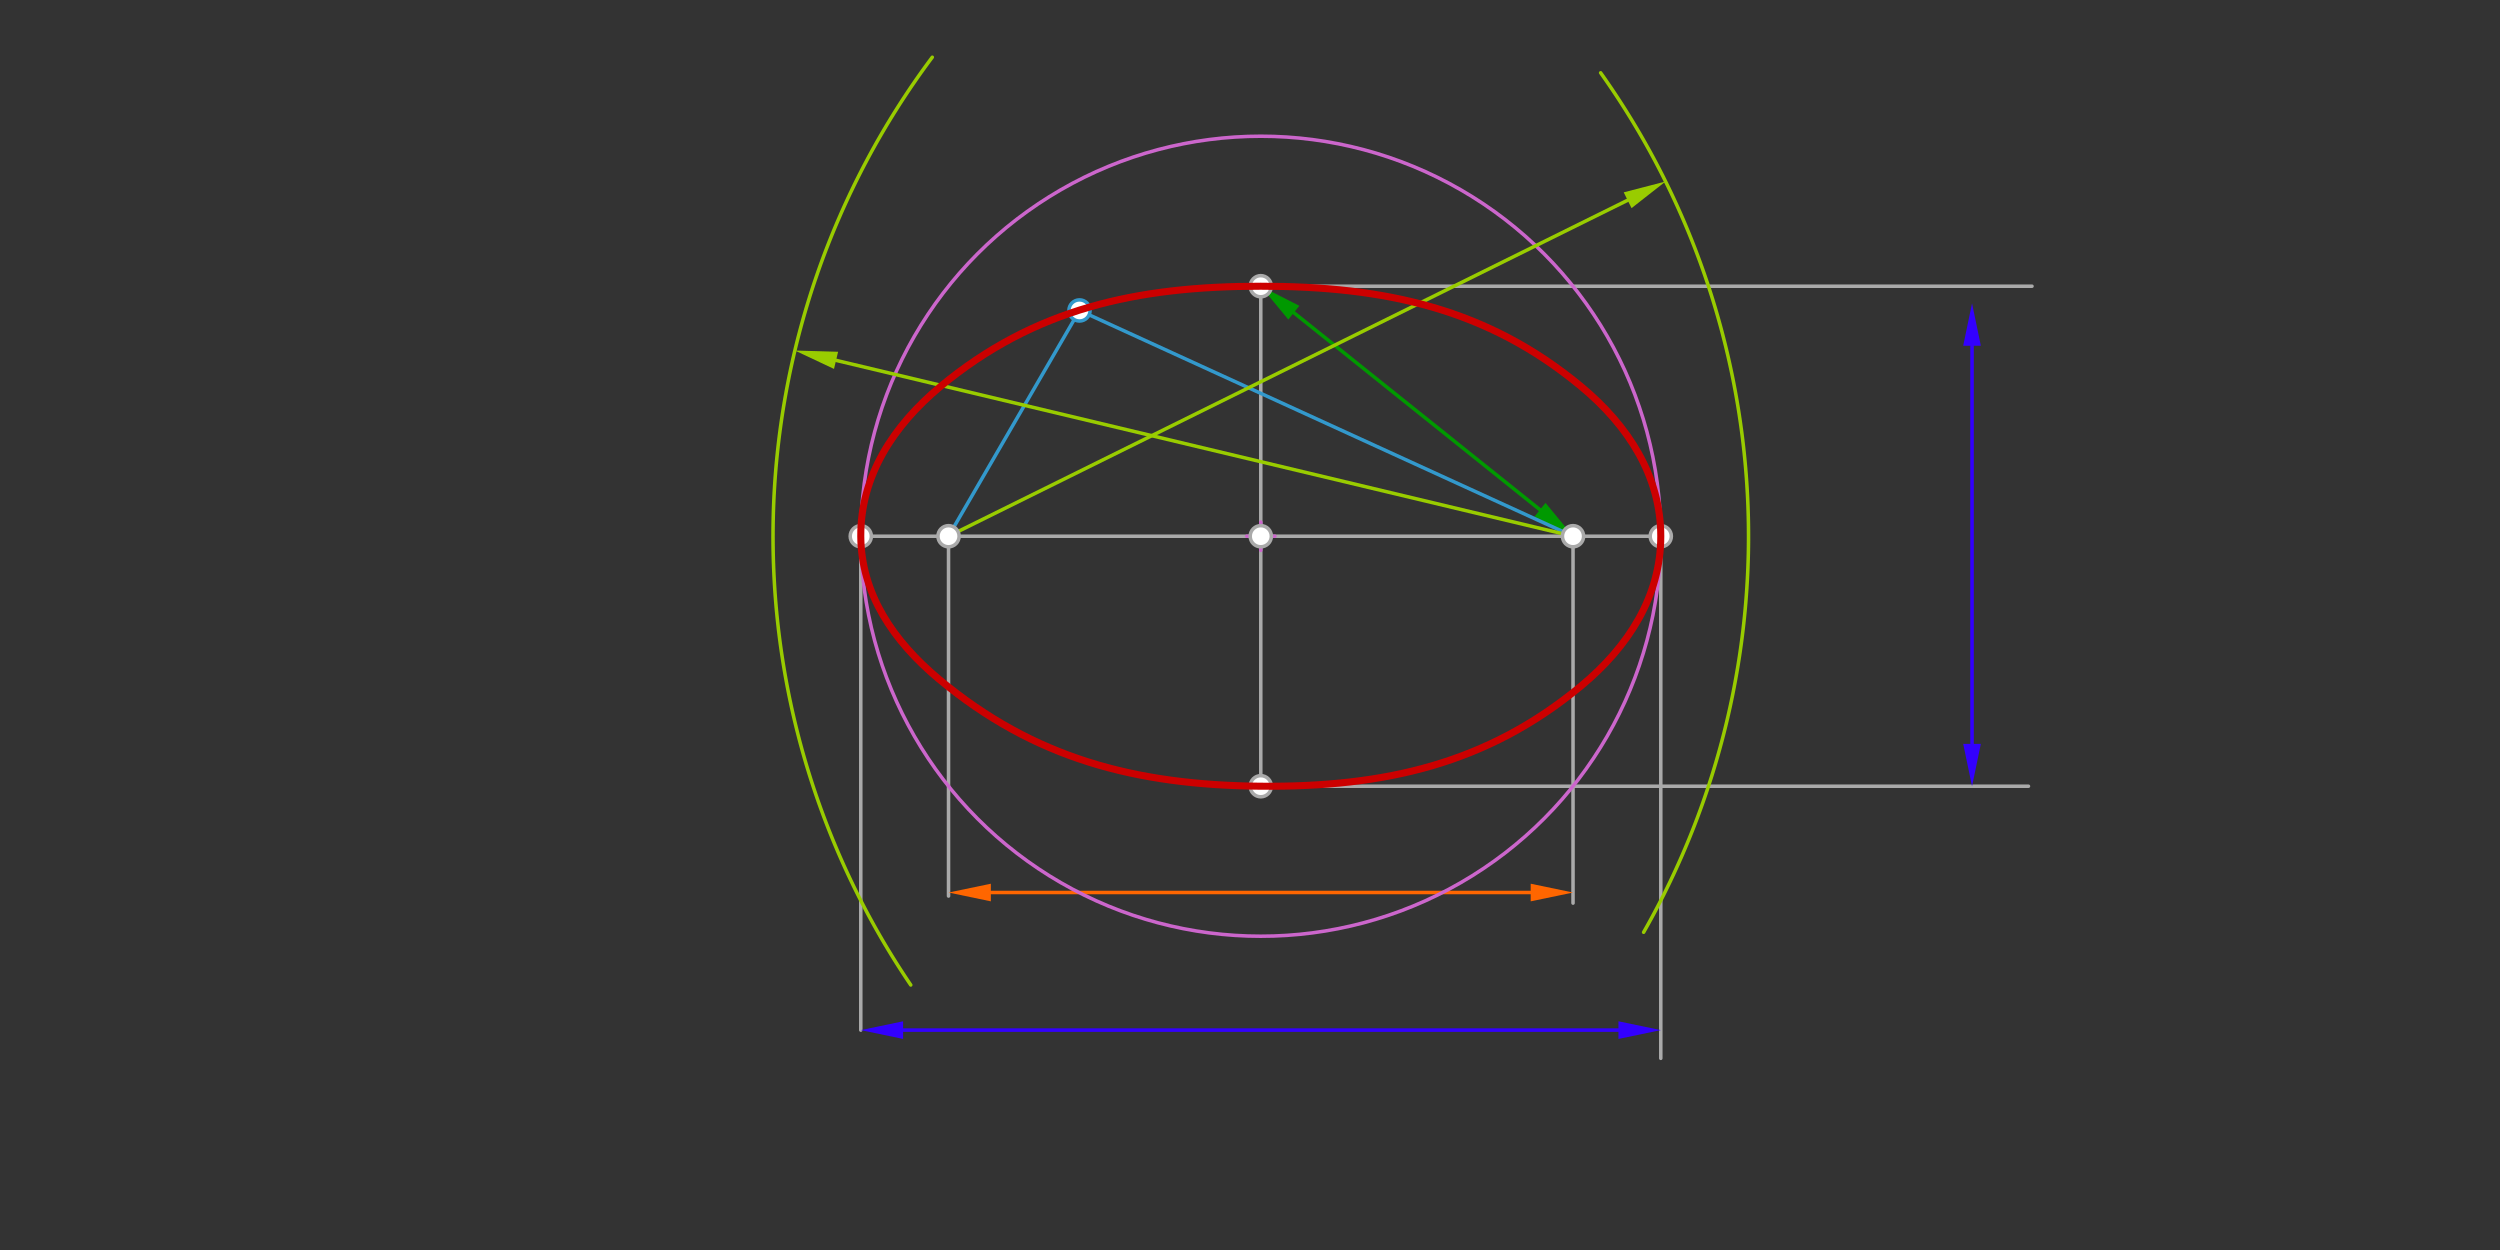 <svg xmlns="http://www.w3.org/2000/svg" class="svg--816" height="100%" preserveAspectRatio="xMidYMid meet" viewBox="0 0 708.661 354.331" width="100%"><rect x="0" y="0" width="708.661" height="354.331" fill="#333333" stroke="none"/><defs><marker id="marker-arrow" markerHeight="16" markerUnits="userSpaceOnUse" markerWidth="24" orient="auto-start-reverse" refX="24" refY="4" viewBox="0 0 24 8"><path d="M 0 0 L 24 4 L 0 8 z" stroke="inherit"></path></marker></defs><g class="aux-layer--949"><g class="element--733"><line stroke="#aaaaaa" stroke-dasharray="none" stroke-linecap="round" stroke-width="1" x1="244" x2="470.772" y1="152" y2="152"></line></g><g class="element--733"><path d="M 357.381 151.005 A 113.386 113.386 0 0 1 357.368 153.989" fill="none" stroke="#aaaaaa" stroke-dasharray="none" stroke-linecap="round" stroke-width="1"></path></g><g class="element--733"><line stroke="#aaaaaa" stroke-dasharray="none" stroke-linecap="round" stroke-width="1" x1="357.386" x2="357.386" y1="152" y2="81.134"></line></g><g class="element--733"><line stroke="#aaaaaa" stroke-dasharray="none" stroke-linecap="round" stroke-width="1" x1="357.386" x2="357.386" y1="152" y2="222.866"></line></g><g class="element--733"><line stroke="#aaaaaa" stroke-dasharray="none" stroke-linecap="round" stroke-width="1" x1="244" x2="244" y1="152" y2="292"></line></g><g class="element--733"><line stroke="#aaaaaa" stroke-dasharray="none" stroke-linecap="round" stroke-width="1" x1="470.772" x2="470.772" y1="152" y2="300"></line></g><g class="element--733"><line stroke="#3300ff" stroke-dasharray="none" stroke-linecap="round" stroke-width="1" x1="256" x2="458.772" y1="292" y2="292"></line><path d="M244,292 l12,2.5 l0,-5 z" fill="#3300ff" stroke="#3300ff" stroke-width="0" transform="rotate(0, 244, 292)"></path><path d="M470.772,292 l12,2.5 l0,-5 z" fill="#3300ff" stroke="#3300ff" stroke-width="0" transform="rotate(180, 470.772, 292)"></path></g><g class="element--733"><line stroke="#aaaaaa" stroke-dasharray="none" stroke-linecap="round" stroke-width="1" x1="357.386" x2="576" y1="81.134" y2="81.134"></line></g><g class="element--733"><line stroke="#aaaaaa" stroke-dasharray="none" stroke-linecap="round" stroke-width="1" x1="357.386" x2="575" y1="222.866" y2="222.866"></line></g><g class="element--733"><line stroke="#3300ff" stroke-dasharray="none" stroke-linecap="round" stroke-width="1" x1="559" x2="559" y1="98" y2="210.866"></line><path d="M559,86 l12,2.5 l0,-5 z" fill="#3300ff" stroke="#3300ff" stroke-width="0" transform="rotate(90, 559, 86)"></path><path d="M559,222.866 l12,2.5 l0,-5 z" fill="#3300ff" stroke="#3300ff" stroke-width="0" transform="rotate(270, 559, 222.866)"></path></g><g class="element--733"><line stroke="#aaaaaa" stroke-dasharray="none" stroke-linecap="round" stroke-width="1" x1="268.874" x2="268.874" y1="152" y2="254"></line></g><g class="element--733"><line stroke="#aaaaaa" stroke-dasharray="none" stroke-linecap="round" stroke-width="1" x1="445.898" x2="445.898" y1="152" y2="256"></line></g><g class="element--733"><line stroke="#ff6600" stroke-dasharray="none" stroke-linecap="round" stroke-width="1" x1="280.874" x2="433.898" y1="253" y2="253"></line><path d="M268.874,253 l12,2.5 l0,-5 z" fill="#ff6600" stroke="#ff6600" stroke-width="0" transform="rotate(0, 268.874, 253)"></path><path d="M445.898,253 l12,2.5 l0,-5 z" fill="#ff6600" stroke="#ff6600" stroke-width="0" transform="rotate(180, 445.898, 253)"></path></g><g class="element--733"><line stroke="#009900" stroke-dasharray="none" stroke-linecap="round" stroke-width="1" x1="366.753" x2="436.53" y1="88.634" y2="144.5"></line><path d="M357.386,81.134 l12,2.5 l0,-5 z" fill="#009900" stroke="#009900" stroke-width="0" transform="rotate(38.682, 357.386, 81.134)"></path><path d="M445.898,152 l12,2.5 l0,-5 z" fill="#009900" stroke="#009900" stroke-width="0" transform="rotate(218.682, 445.898, 152)"></path></g><g class="element--733"><line stroke="#3399cc" stroke-dasharray="none" stroke-linecap="round" stroke-width="1" x1="268.874" x2="306" y1="152" y2="88"></line></g><g class="element--733"><line stroke="#3399cc" stroke-dasharray="none" stroke-linecap="round" stroke-width="1" x1="306" x2="445.898" y1="88" y2="152"></line></g><g class="element--733"><g class="center--a87"><line x1="353.386" y1="152" x2="361.386" y2="152" stroke="#cc66cc" stroke-width="1" stroke-linecap="round"></line><line x1="357.386" y1="148" x2="357.386" y2="156" stroke="#cc66cc" stroke-width="1" stroke-linecap="round"></line><circle class="hit--87b" cx="357.386" cy="152" r="4" stroke="none" fill="transparent"></circle></g><circle cx="357.386" cy="152" fill="none" r="113.386" stroke="#cc66cc" stroke-dasharray="none" stroke-width="1"></circle></g><g class="element--733"><path d="M 264.263 16.227 A 226.772 226.772 0 0 0 258.164 279.206" fill="none" stroke="#99cc00" stroke-dasharray="none" stroke-linecap="round" stroke-width="1"></path></g><g class="element--733"><line stroke="#99cc00" stroke-dasharray="none" stroke-linecap="round" stroke-width="1" x1="445.898" x2="236.992" y1="152" y2="102.146"></line><path d="M225.32,99.36 l12,2.5 l0,-5 z" fill="#99cc00" stroke="#99cc00" stroke-width="0" transform="rotate(13.422, 225.32, 99.36)"></path></g><g class="element--733"><path d="M 453.726 20.641 A 226.772 226.772 0 0 1 465.909 264.262" fill="none" stroke="#99cc00" stroke-dasharray="none" stroke-linecap="round" stroke-width="1"></path></g><g class="element--733"><line stroke="#99cc00" stroke-dasharray="none" stroke-linecap="round" stroke-width="1" x1="268.874" x2="461.375" y1="152" y2="56.762"></line><path d="M472.131,51.441 l12,2.5 l0,-5 z" fill="#99cc00" stroke="#99cc00" stroke-width="0" transform="rotate(153.677, 472.131, 51.441)"></path></g><g class="element--733"><circle cx="244" cy="152" r="3" stroke="#aaaaaa" stroke-width="1" fill="#ffffff"></circle>}</g><g class="element--733"><circle cx="470.772" cy="152" r="3" stroke="#aaaaaa" stroke-width="1" fill="#ffffff"></circle>}</g><g class="element--733"><circle cx="357.386" cy="152" r="3" stroke="#aaaaaa" stroke-width="1" fill="#ffffff"></circle>}</g><g class="element--733"><circle cx="357.386" cy="81.134" r="3" stroke="#aaaaaa" stroke-width="1" fill="#ffffff"></circle>}</g><g class="element--733"><circle cx="357.386" cy="222.866" r="3" stroke="#aaaaaa" stroke-width="1" fill="#ffffff"></circle>}</g><g class="element--733"><circle cx="268.874" cy="152" r="3" stroke="#aaaaaa" stroke-width="1" fill="#ffffff"></circle>}</g><g class="element--733"><circle cx="445.898" cy="152" r="3" stroke="#aaaaaa" stroke-width="1" fill="#ffffff"></circle>}</g><g class="element--733"><circle cx="306" cy="88" r="3" stroke="#3399cc" stroke-width="1" fill="#ffffff"></circle>}</g></g><g class="main-layer--75a"><g class="element--733"><path d="M 244 152 C 243.905 135.033, 253.171 120.683, 266.605 109.541 C 293.17 87.507, 322.092 81.134, 357.386 81.134 C 392.68 81.134, 421.602 87.507, 448.167 109.541 C 461.601 120.683, 470.772 135.007, 470.772 152 C 470.772 168.993, 461.601 183.317, 448.167 194.459 C 421.602 216.493, 392.597 223.181, 357.386 222.866 C 321.795 222.547, 293.035 214.961, 266.155 192.514 C 253.246 181.734, 244.091 168.288, 244 152" fill="none" stroke="#cc0000" stroke-linecap="round" stroke-width="2"></path></g></g><g class="snaps-layer--ac6"></g><g class="temp-layer--52d"></g></svg>